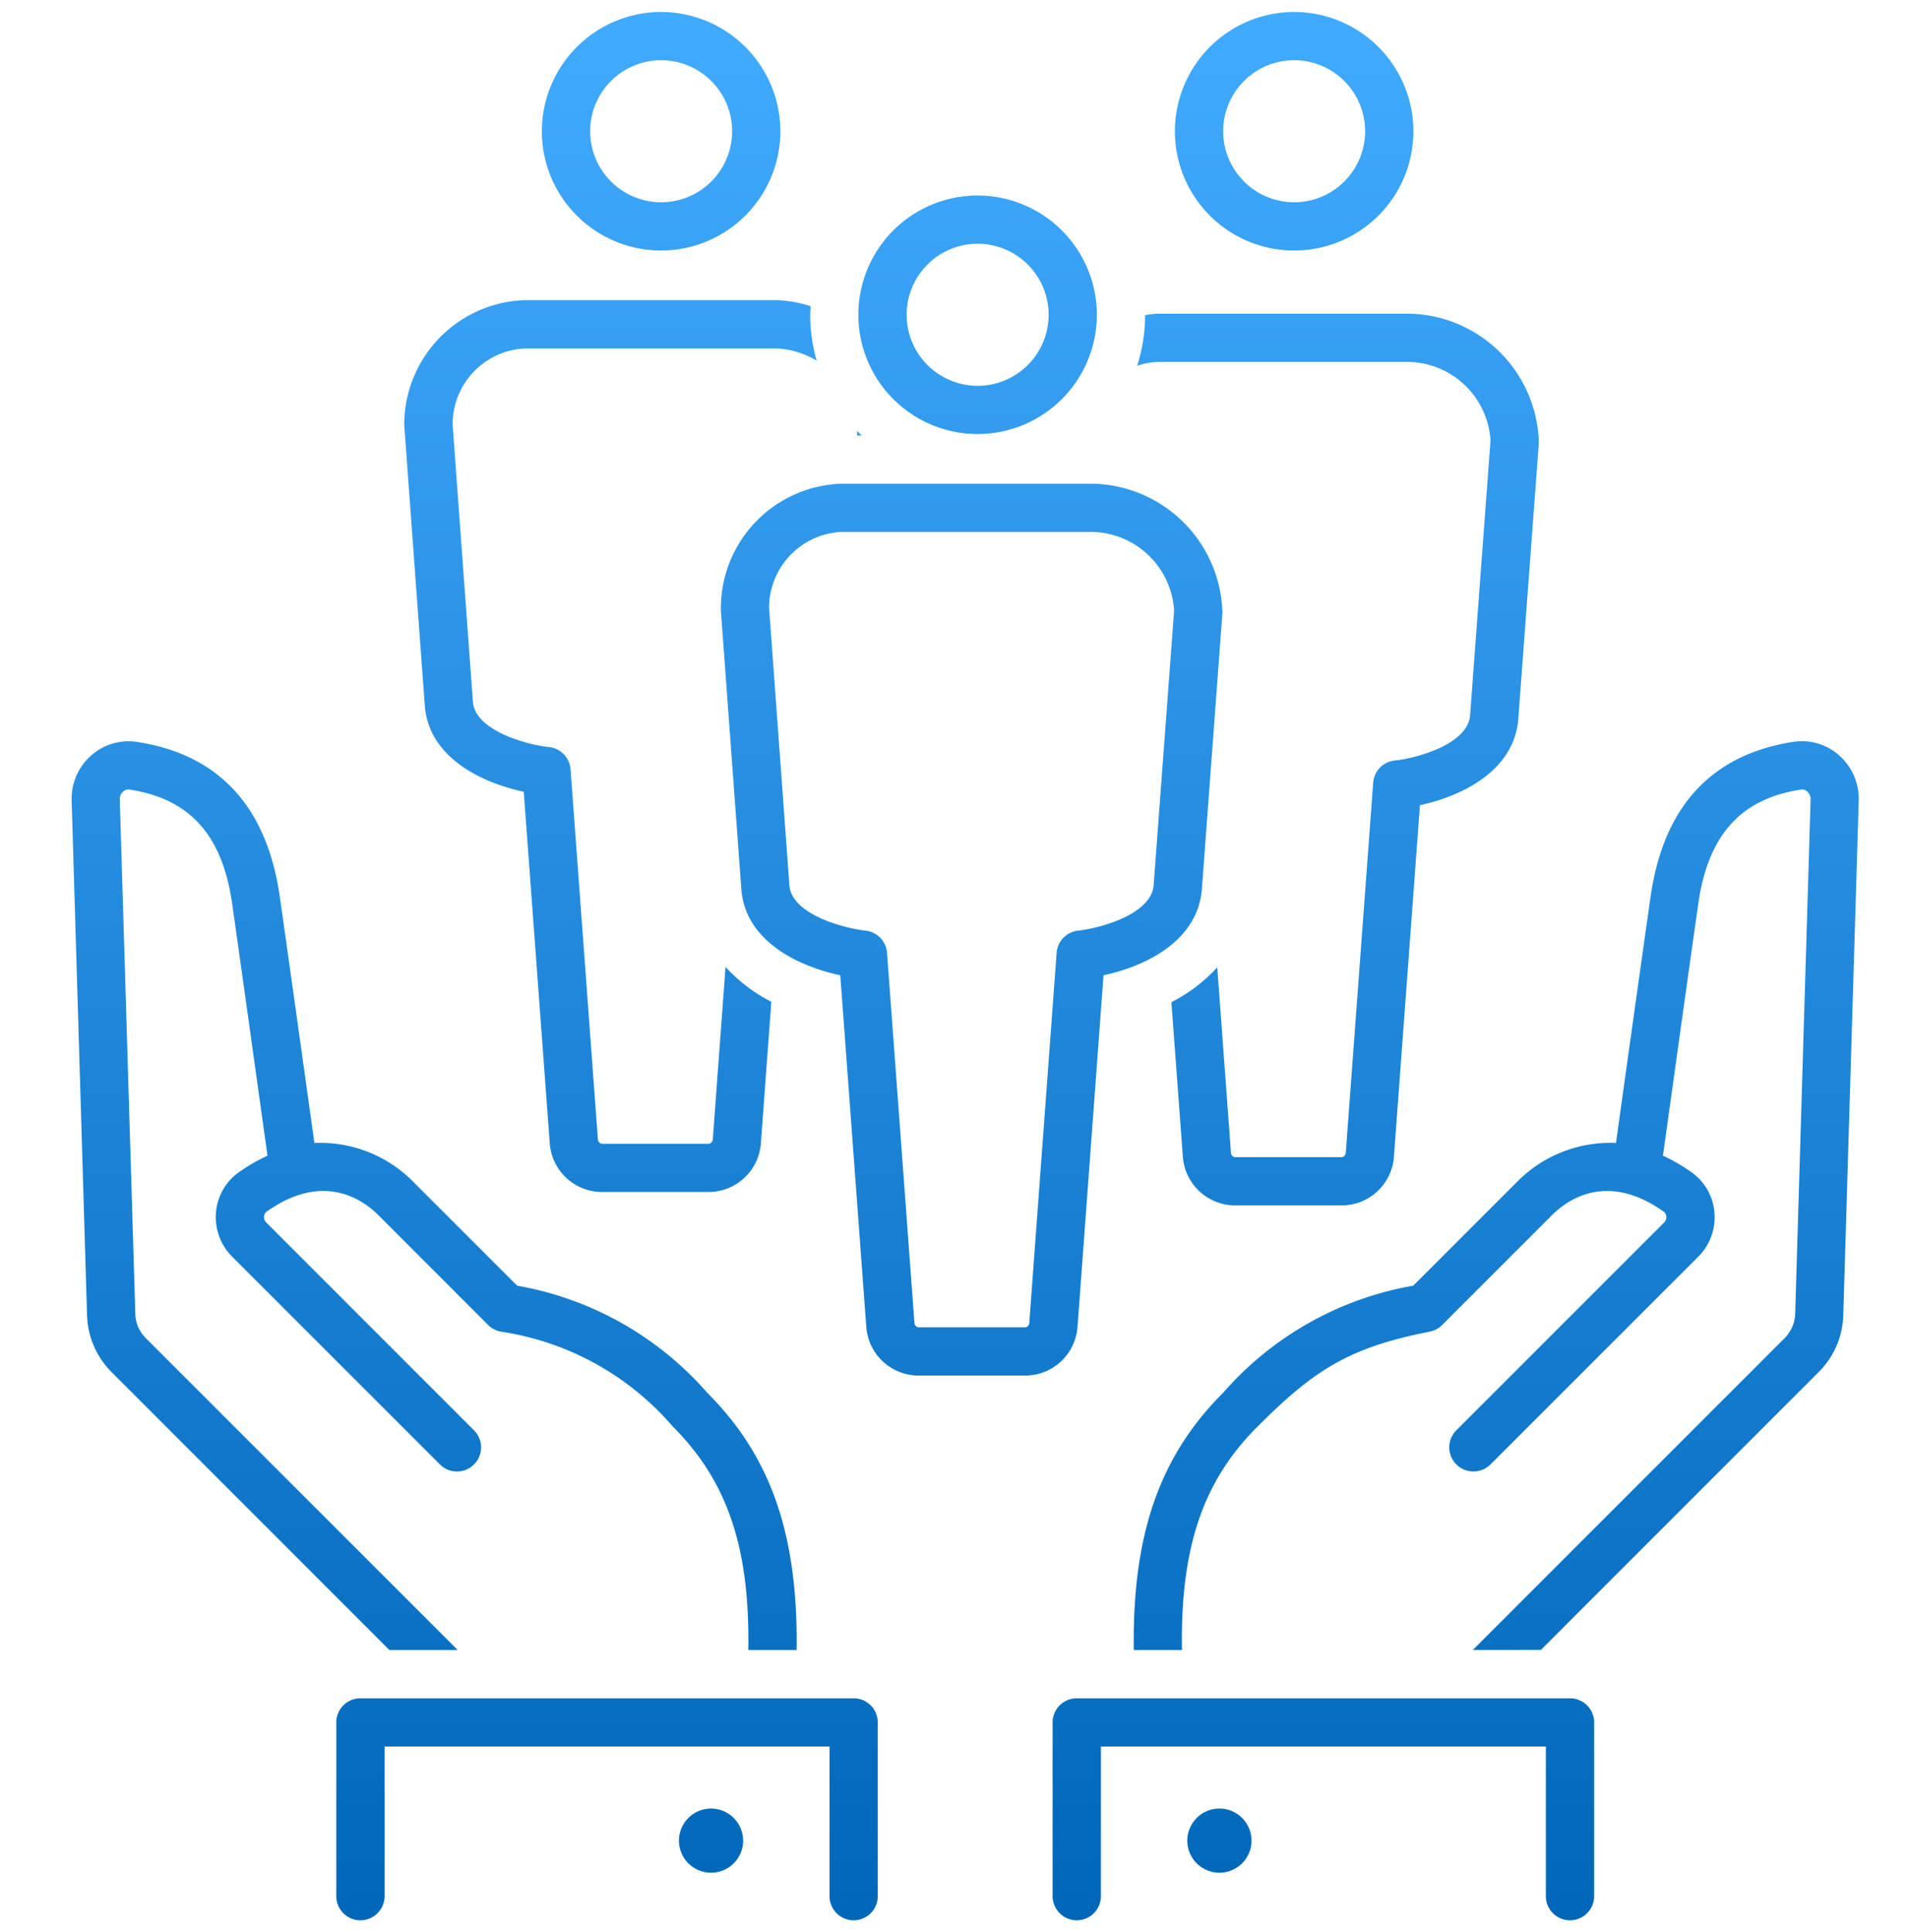 <svg xmlns="http://www.w3.org/2000/svg" xmlns:xlink="http://www.w3.org/1999/xlink" width="80" height="81.002" viewBox="0 0 80 81.002">
  <defs>
    <linearGradient id="linear-gradient" x1="0.5" x2="0.5" y2="1" gradientUnits="objectBoundingBox">
      <stop offset="0" stop-color="#41abff"/>
      <stop offset="1" stop-color="#0067b8"/>
    </linearGradient>
  </defs>
  <g id="i-care-benfit-6" transform="translate(-1159 -2390.499)">
    <rect id="Rectangle_762" data-name="Rectangle 762" width="80" height="80" transform="translate(1159 2391)" fill="none"/>
    <path id="Union_96" data-name="Union 96" d="M-10402.184-7955.01v-6.273h-18.656v6.273a1.013,1.013,0,0,1-1.011,1.011,1.014,1.014,0,0,1-1.014-1.011v-7.285a1.012,1.012,0,0,1,1.014-1.011h20.678a1.012,1.012,0,0,1,1.014,1.011v7.285a1.014,1.014,0,0,1-1.014,1.011A1.013,1.013,0,0,1-10402.184-7955.01Zm-30.035,0v-6.273h-18.656v6.273a1.014,1.014,0,0,1-1.014,1.011,1.013,1.013,0,0,1-1.011-1.011v-7.285a1.011,1.011,0,0,1,1.011-1.011h20.681a1.009,1.009,0,0,1,1.011,1.011v7.285a1.011,1.011,0,0,1-1.011,1.011A1.013,1.013,0,0,1-10432.219-7955.01Zm15-2.327a1.349,1.349,0,0,1,1.348-1.347,1.346,1.346,0,0,1,1.345,1.347,1.343,1.343,0,0,1-1.345,1.342A1.346,1.346,0,0,1-10417.219-7957.337Zm-21.313,0a1.346,1.346,0,0,1,1.345-1.347,1.346,1.346,0,0,1,1.345,1.347,1.343,1.343,0,0,1-1.345,1.342A1.343,1.343,0,0,1-10438.532-7957.337Zm33.283-7.994,13.078-13.076a1.513,1.513,0,0,0,.441-1.019l.646-21.576a.405.405,0,0,0-.137-.312.307.307,0,0,0-.273-.086c-2.521.386-3.887,1.906-4.3,4.785-.56,3.942-1.342,9.569-1.481,10.56a7.583,7.583,0,0,1,1.219.712,2.287,2.287,0,0,1,.94,1.673,2.336,2.336,0,0,1-.673,1.846l-8.716,8.714a1.016,1.016,0,0,1-1.432,0,1.01,1.01,0,0,1,0-1.432l8.714-8.713a.306.306,0,0,0,.089-.25.266.266,0,0,0-.1-.194c-2.4-1.717-4.07-.48-4.683.129l-4.614,4.614a1.018,1.018,0,0,1-.52.278c-3.425.672-4.871,1.631-7.235,3.994-2.256,2.256-3.228,5.029-3.156,9.354h-2.02c-.065-4.879,1.1-8.141,3.745-10.783a13.709,13.709,0,0,1,7.973-4.491l4.4-4.4a5.486,5.486,0,0,1,4.1-1.583c.205-1.474.925-6.631,1.45-10.315.538-3.787,2.555-5.972,5.992-6.5a2.348,2.348,0,0,1,1.917.57,2.421,2.421,0,0,1,.819,1.888l-.648,21.576a3.5,3.5,0,0,1-1.032,2.387l-11.646,11.647Zm-30.376,0c.071-4.325-.9-7.1-3.154-9.354a11.8,11.8,0,0,0-7.234-3.994,1.015,1.015,0,0,1-.522-.278l-4.614-4.617c-.609-.607-2.285-1.841-4.68-.126a.27.27,0,0,0-.1.194.316.316,0,0,0,.089.25l8.714,8.716a1.007,1.007,0,0,1,0,1.429,1.007,1.007,0,0,1-1.429,0l-8.716-8.714a2.336,2.336,0,0,1-.673-1.846,2.291,2.291,0,0,1,.938-1.673,7.579,7.579,0,0,1,1.222-.709c-.14-.993-.922-6.618-1.481-10.562-.412-2.878-1.778-4.4-4.3-4.785a.306.306,0,0,0-.273.086.4.4,0,0,0-.14.313l.651,21.579a1.487,1.487,0,0,0,.437,1.014l13.08,13.078h-2.862l-11.646-11.647a3.512,3.512,0,0,1-1.032-2.385l-.646-21.579a2.417,2.417,0,0,1,.817-1.888,2.362,2.362,0,0,1,1.92-.57c3.435.525,5.451,2.71,5.992,6.5.525,3.685,1.242,8.839,1.45,10.313a5.478,5.478,0,0,1,4.1,1.583l4.4,4.4a13.718,13.718,0,0,1,7.973,4.491c2.642,2.642,3.808,5.9,3.745,10.783Zm7.117-11.505a2.2,2.2,0,0,1-2.17-2.048l-1.09-14.732c-2.02-.436-4.018-1.578-4.151-3.643l-.856-11.644c0-.026,0-.05,0-.076a5.223,5.223,0,0,1,5.009-5.242h10.628a5.551,5.551,0,0,1,5.386,5.25,1.455,1.455,0,0,1,0,.255l-.854,11.476c-.152,2.056-2.132,3.193-4.125,3.624l-1.09,14.735a2.2,2.2,0,0,1-2.169,2.045Zm-6.245-32.178.851,11.615c.076,1.156,2.02,1.741,3.036,1.891l.137.018a1.011,1.011,0,0,1,.921.932l1.15,15.526a.2.2,0,0,0,.15.173h4.512a.2.2,0,0,0,.152-.176l1.147-15.523a1.009,1.009,0,0,1,.922-.932l.139-.018c1-.147,2.92-.733,3.007-1.886l.854-11.458c0-.018,0-.1,0-.121a3.514,3.514,0,0,0-3.386-3.228h-10.58A3.185,3.185,0,0,0-10434.753-8009.014Zm19.518,25.045a2.2,2.2,0,0,1-2.17-2.046l-.48-6.473a6.776,6.776,0,0,0,1.923-1.46l.575,7.784a.193.193,0,0,0,.152.173h4.509a.2.2,0,0,0,.152-.17l1.15-15.528a1.009,1.009,0,0,1,.922-.932l.142-.016c1-.147,2.917-.732,3-1.885l.851-11.458c0-.018,0-.1,0-.123a3.511,3.511,0,0,0-3.388-3.225h-10.578a2.939,2.939,0,0,0-.846.163,6.944,6.944,0,0,0,.333-2.125,4.294,4.294,0,0,1,.486-.06h10.631a5.547,5.547,0,0,1,5.386,5.247s0,.1,0,.257l-.854,11.473c-.154,2.057-2.135,3.193-4.125,3.627l-1.09,14.732a2.2,2.2,0,0,1-2.172,2.046Zm-26.543-.562a2.2,2.2,0,0,1-2.172-2.046l-1.09-14.732c-2.017-.436-4.018-1.581-4.151-3.643l-.854-11.647a.617.617,0,0,1-.006-.073,5.227,5.227,0,0,1,5.009-5.245h10.628a5.314,5.314,0,0,1,1.4.25c0,.118-.016.239-.016.362a6.964,6.964,0,0,0,.273,1.925,3.527,3.527,0,0,0-1.679-.512h-10.577a3.182,3.182,0,0,0-3.01,3.186l.851,11.613c.076,1.155,2.02,1.744,3.036,1.893l.145.016a1.014,1.014,0,0,1,.914.935l1.147,15.523a.2.2,0,0,0,.154.173h4.51a.2.2,0,0,0,.152-.173l.535-7.24a6.775,6.775,0,0,0,1.92,1.462l-.438,5.927a2.2,2.2,0,0,1-2.169,2.046Zm10.71-31.713.013-.186c.061.063.124.126.187.186Zm.058-5.061a5,5,0,0,1,5-5,5.006,5.006,0,0,1,5,5,5.006,5.006,0,0,1-5,5A5.005,5.005,0,0,1-10431.011-8021.3Zm2.024,0a2.98,2.98,0,0,0,2.976,2.978,2.98,2.98,0,0,0,2.978-2.978,2.981,2.981,0,0,0-2.978-2.978A2.98,2.98,0,0,0-10428.986-8021.3Zm11.248-7.694a5.007,5.007,0,0,1,5-5,5.007,5.007,0,0,1,5,5,5,5,0,0,1-5,5A5,5,0,0,1-10417.738-8029Zm2.024,0a2.98,2.98,0,0,0,2.976,2.978,2.98,2.98,0,0,0,2.976-2.978,2.98,2.98,0,0,0-2.976-2.978A2.98,2.98,0,0,0-10415.714-8029Zm-28.566,0a5.007,5.007,0,0,1,5-5,5.009,5.009,0,0,1,5,5,5.006,5.006,0,0,1-5,5A5,5,0,0,1-10444.28-8029Zm2.024,0a2.98,2.98,0,0,0,2.976,2.978,2.981,2.981,0,0,0,2.978-2.978,2.981,2.981,0,0,0-2.978-2.978A2.98,2.98,0,0,0-10442.256-8029Z" transform="translate(11626 10425)" stroke="rgba(0,0,0,0)" stroke-miterlimit="10" stroke-width="1" fill="url(#linear-gradient)"/>
  </g>
</svg>
